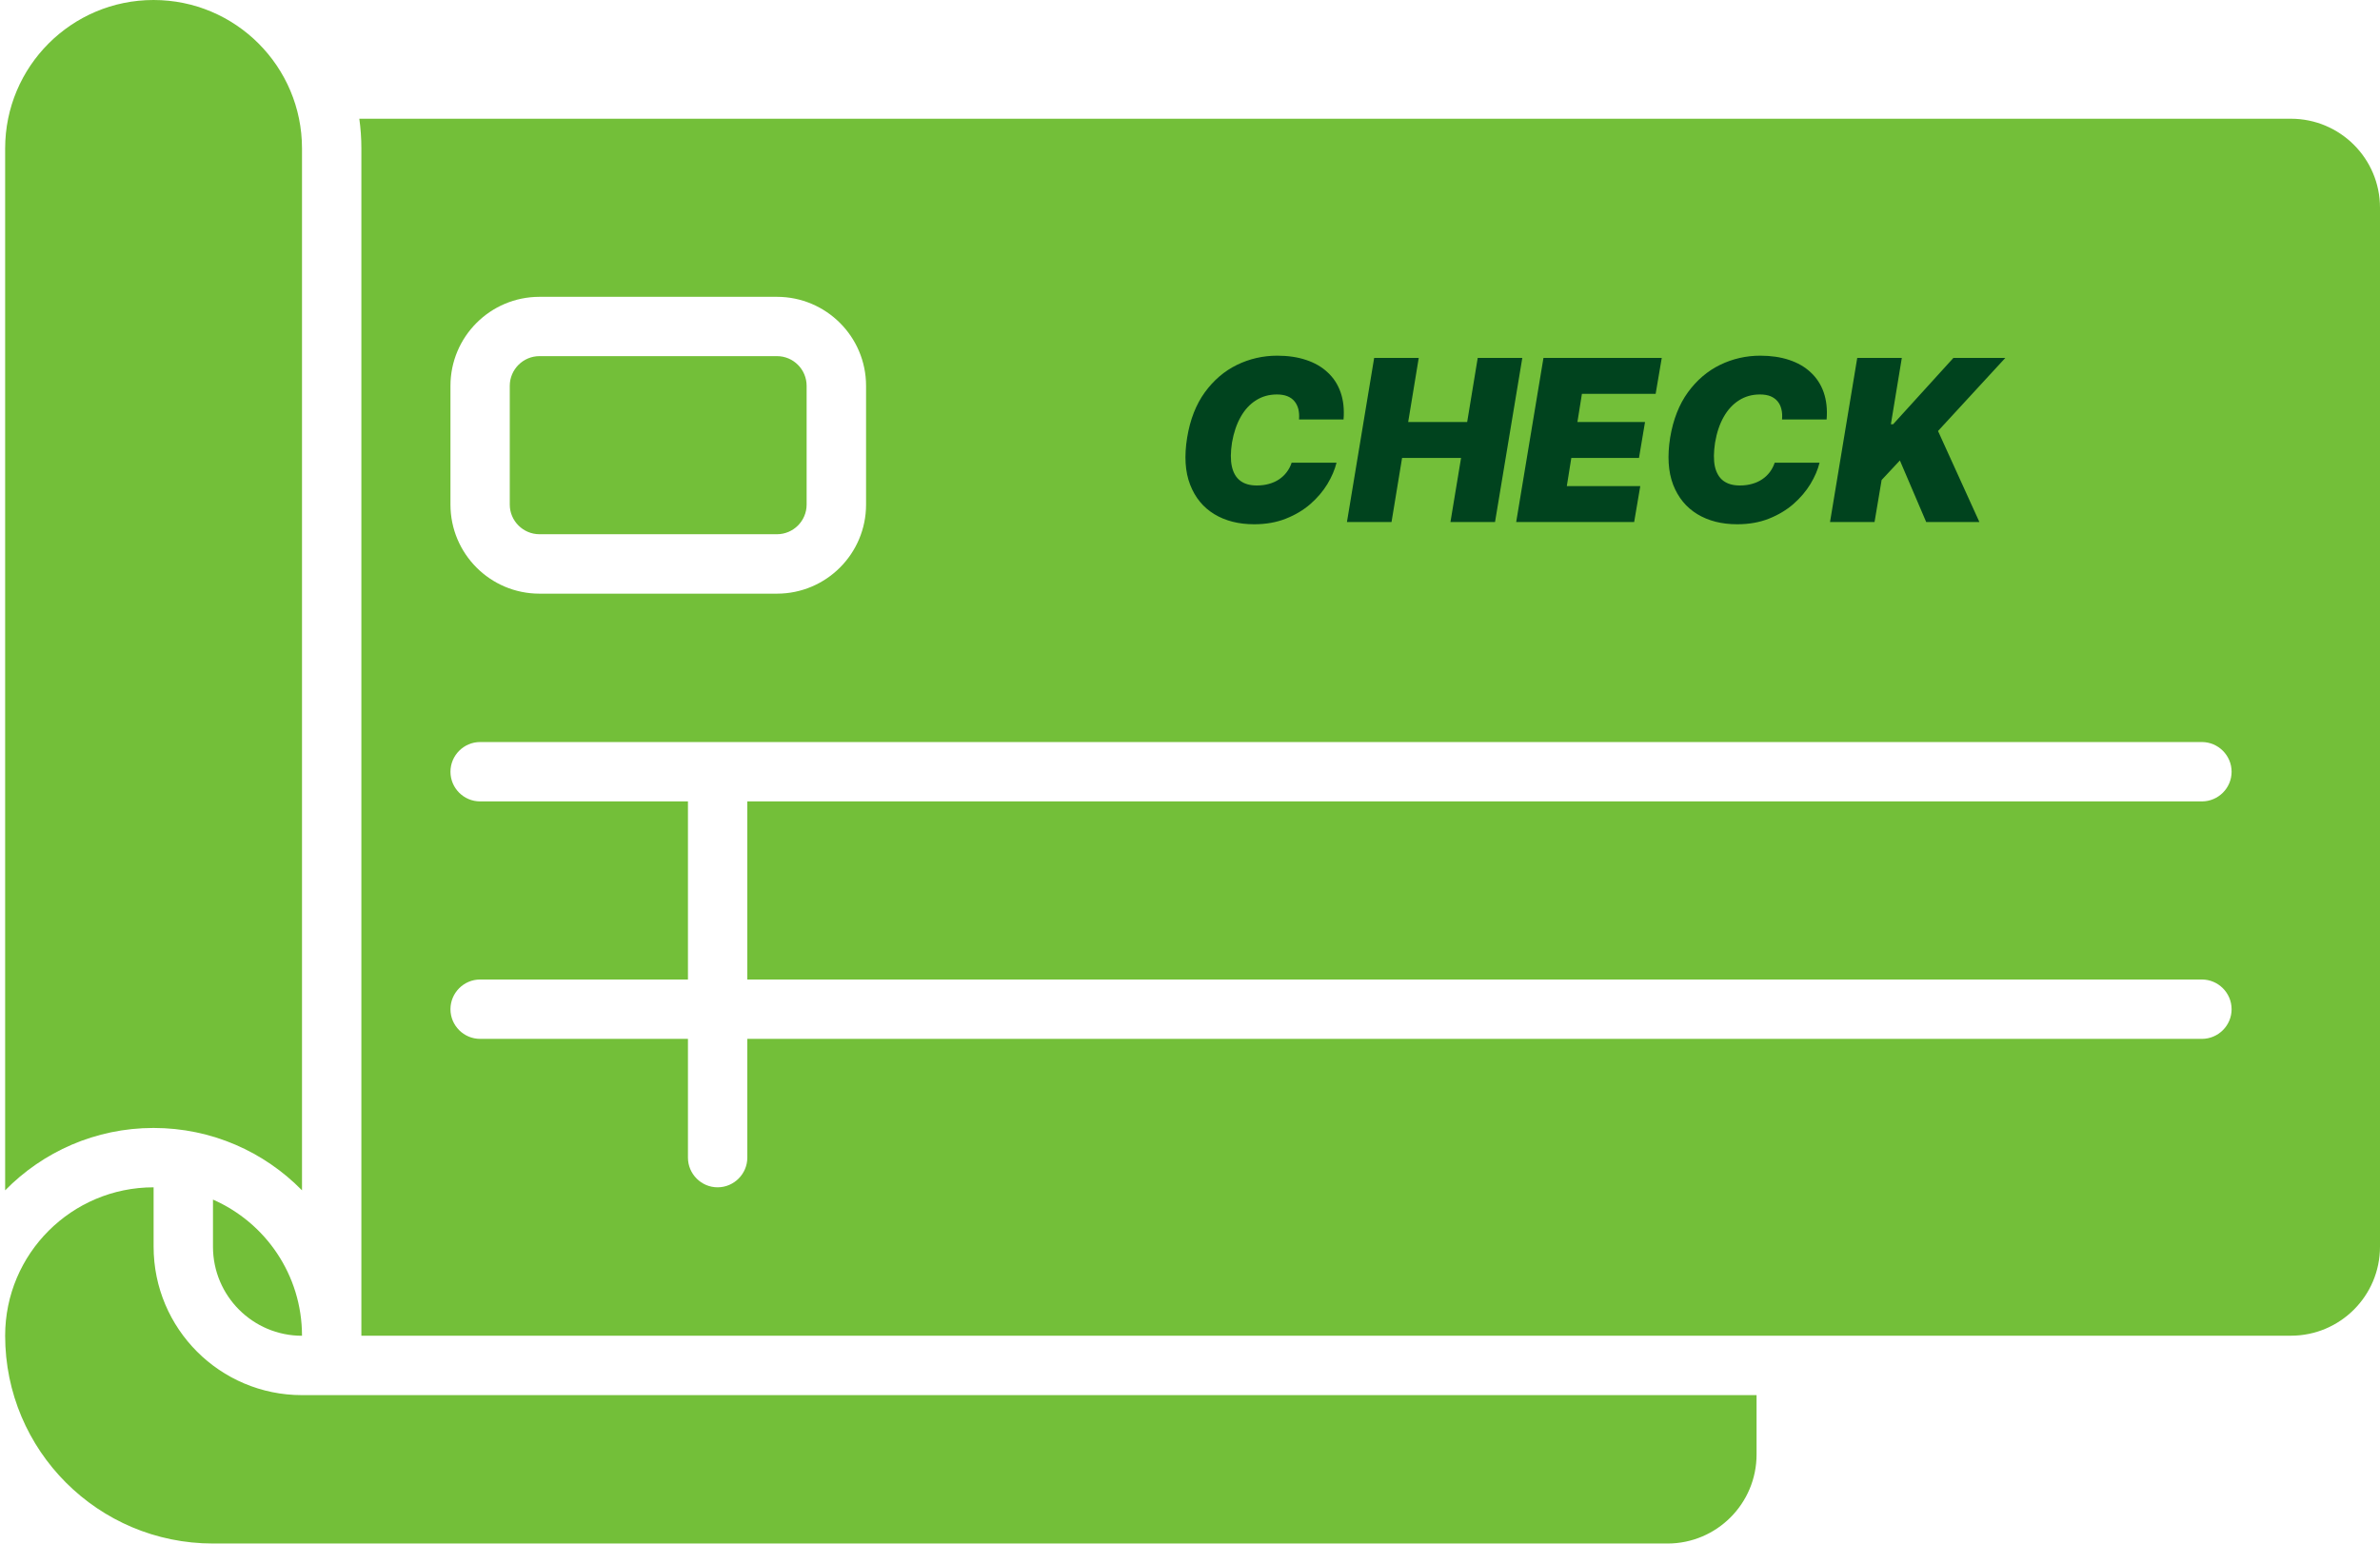 <svg xmlns="http://www.w3.org/2000/svg" width="37" height="24" viewBox="0 0 37 24" fill="none"><path d="M0.08 2.308C0.08 1.033 1.113 0 2.387 0C3.662 0 4.695 1.033 4.695 2.308V18.507C4.109 17.909 3.291 17.537 2.387 17.537C1.484 17.537 0.666 17.909 0.08 18.507V2.308Z" fill="#73BF39"></path><path d="M7.925 5.999C7.925 5.744 8.133 5.537 8.387 5.537H12.079C12.333 5.537 12.54 5.744 12.54 5.999V7.845C12.54 8.099 12.333 8.306 12.079 8.306H8.387C8.133 8.306 7.925 8.099 7.925 7.845V5.999Z" fill="#73BF39"></path><path fill-rule="evenodd" clip-rule="evenodd" d="M5.618 20.767V2.307C5.618 2.15 5.607 1.997 5.586 1.846H35.615C36.38 1.846 37 2.466 37 3.23V19.383C37 20.147 36.38 20.767 35.615 20.767H5.618ZM8.387 4.615C7.623 4.615 7.003 5.235 7.003 5.999V7.845C7.003 8.61 7.623 9.23 8.387 9.23H12.079C12.843 9.23 13.464 8.61 13.464 7.845V5.999C13.464 5.235 12.843 4.615 12.079 4.615H8.387ZM7.464 11.537C7.21 11.537 7.003 11.745 7.003 11.999C7.003 12.253 7.21 12.46 7.464 12.46H10.695V15.229H7.464C7.21 15.229 7.003 15.437 7.003 15.691C7.003 15.945 7.21 16.152 7.464 16.152H10.695V17.998C10.695 18.252 10.902 18.46 11.156 18.46C11.41 18.46 11.618 18.252 11.618 17.998V16.152H34.231C34.485 16.152 34.693 15.945 34.693 15.691C34.693 15.437 34.485 15.229 34.231 15.229H11.618V12.46H34.231C34.485 12.46 34.693 12.253 34.693 11.999C34.693 11.745 34.485 11.537 34.231 11.537H7.464Z" fill="#73BF39"></path><path d="M27.308 21.691V22.613C27.308 23.378 26.688 23.998 25.924 23.998H3.311C1.526 23.998 0.08 22.552 0.08 20.767C0.08 19.493 1.113 18.46 2.388 18.46V19.383C2.388 20.657 3.42 21.691 4.695 21.691H27.308Z" fill="#73BF39"></path><path d="M3.311 19.383V18.651C4.126 19.008 4.695 19.821 4.695 20.768C3.931 20.768 3.311 20.148 3.311 19.383Z" fill="#73BF39"></path><path d="M20.887 6.522H20.195C20.2 6.463 20.196 6.409 20.185 6.362C20.173 6.315 20.153 6.274 20.125 6.24C20.097 6.205 20.06 6.179 20.014 6.16C19.968 6.142 19.914 6.133 19.851 6.133C19.73 6.133 19.621 6.163 19.526 6.224C19.43 6.284 19.351 6.37 19.288 6.482C19.225 6.593 19.18 6.726 19.153 6.88C19.13 7.03 19.129 7.154 19.151 7.253C19.173 7.352 19.217 7.426 19.282 7.475C19.347 7.524 19.432 7.548 19.537 7.548C19.607 7.548 19.671 7.54 19.729 7.523C19.788 7.507 19.84 7.483 19.886 7.452C19.932 7.421 19.972 7.383 20.004 7.34C20.037 7.296 20.063 7.247 20.08 7.194H20.778C20.751 7.302 20.704 7.413 20.636 7.526C20.568 7.638 20.48 7.741 20.372 7.836C20.264 7.93 20.137 8.006 19.99 8.064C19.844 8.122 19.68 8.151 19.497 8.151C19.258 8.151 19.051 8.099 18.878 7.994C18.705 7.889 18.58 7.737 18.502 7.536C18.424 7.335 18.409 7.09 18.456 6.801C18.502 6.522 18.594 6.288 18.731 6.099C18.868 5.911 19.034 5.769 19.23 5.673C19.426 5.578 19.635 5.53 19.856 5.53C20.023 5.53 20.172 5.552 20.304 5.596C20.437 5.64 20.549 5.704 20.639 5.789C20.731 5.873 20.798 5.976 20.841 6.099C20.884 6.222 20.9 6.363 20.887 6.522ZM20.94 8.116L21.363 5.565H22.056L21.892 6.561H22.809L22.973 5.565H23.666L23.242 8.116H22.549L22.714 7.12H21.797L21.633 8.116H20.94ZM23.571 8.116L23.995 5.565H25.834L25.739 6.123H24.593L24.523 6.561H25.574L25.48 7.12H24.428L24.358 7.558H25.5L25.405 8.116H23.571ZM28.397 6.522H27.704C27.709 6.463 27.706 6.409 27.694 6.362C27.683 6.315 27.663 6.274 27.635 6.24C27.606 6.205 27.569 6.179 27.524 6.16C27.478 6.142 27.424 6.133 27.36 6.133C27.239 6.133 27.131 6.163 27.035 6.224C26.94 6.284 26.86 6.37 26.797 6.482C26.734 6.593 26.689 6.726 26.663 6.88C26.64 7.03 26.639 7.154 26.66 7.253C26.683 7.352 26.726 7.426 26.791 7.475C26.857 7.524 26.942 7.548 27.047 7.548C27.116 7.548 27.18 7.54 27.238 7.523C27.297 7.507 27.35 7.483 27.395 7.452C27.442 7.421 27.481 7.383 27.514 7.34C27.547 7.296 27.572 7.247 27.59 7.194H28.287C28.261 7.302 28.213 7.413 28.145 7.526C28.077 7.638 27.989 7.741 27.881 7.836C27.773 7.93 27.646 8.006 27.5 8.064C27.354 8.122 27.189 8.151 27.007 8.151C26.767 8.151 26.561 8.099 26.387 7.994C26.215 7.889 26.089 7.737 26.011 7.536C25.934 7.335 25.919 7.09 25.965 6.801C26.012 6.522 26.104 6.288 26.241 6.099C26.378 5.911 26.544 5.769 26.74 5.673C26.936 5.578 27.145 5.53 27.366 5.53C27.532 5.53 27.682 5.552 27.814 5.596C27.947 5.64 28.059 5.704 28.149 5.789C28.24 5.873 28.308 5.976 28.351 6.099C28.394 6.222 28.41 6.363 28.397 6.522ZM28.45 8.116L28.873 5.565H29.566L29.396 6.596H29.431L30.368 5.565H31.175L30.129 6.701L30.772 8.116H29.945L29.536 7.159L29.252 7.463L29.142 8.116H28.45Z" fill="#00431E"></path></svg>
